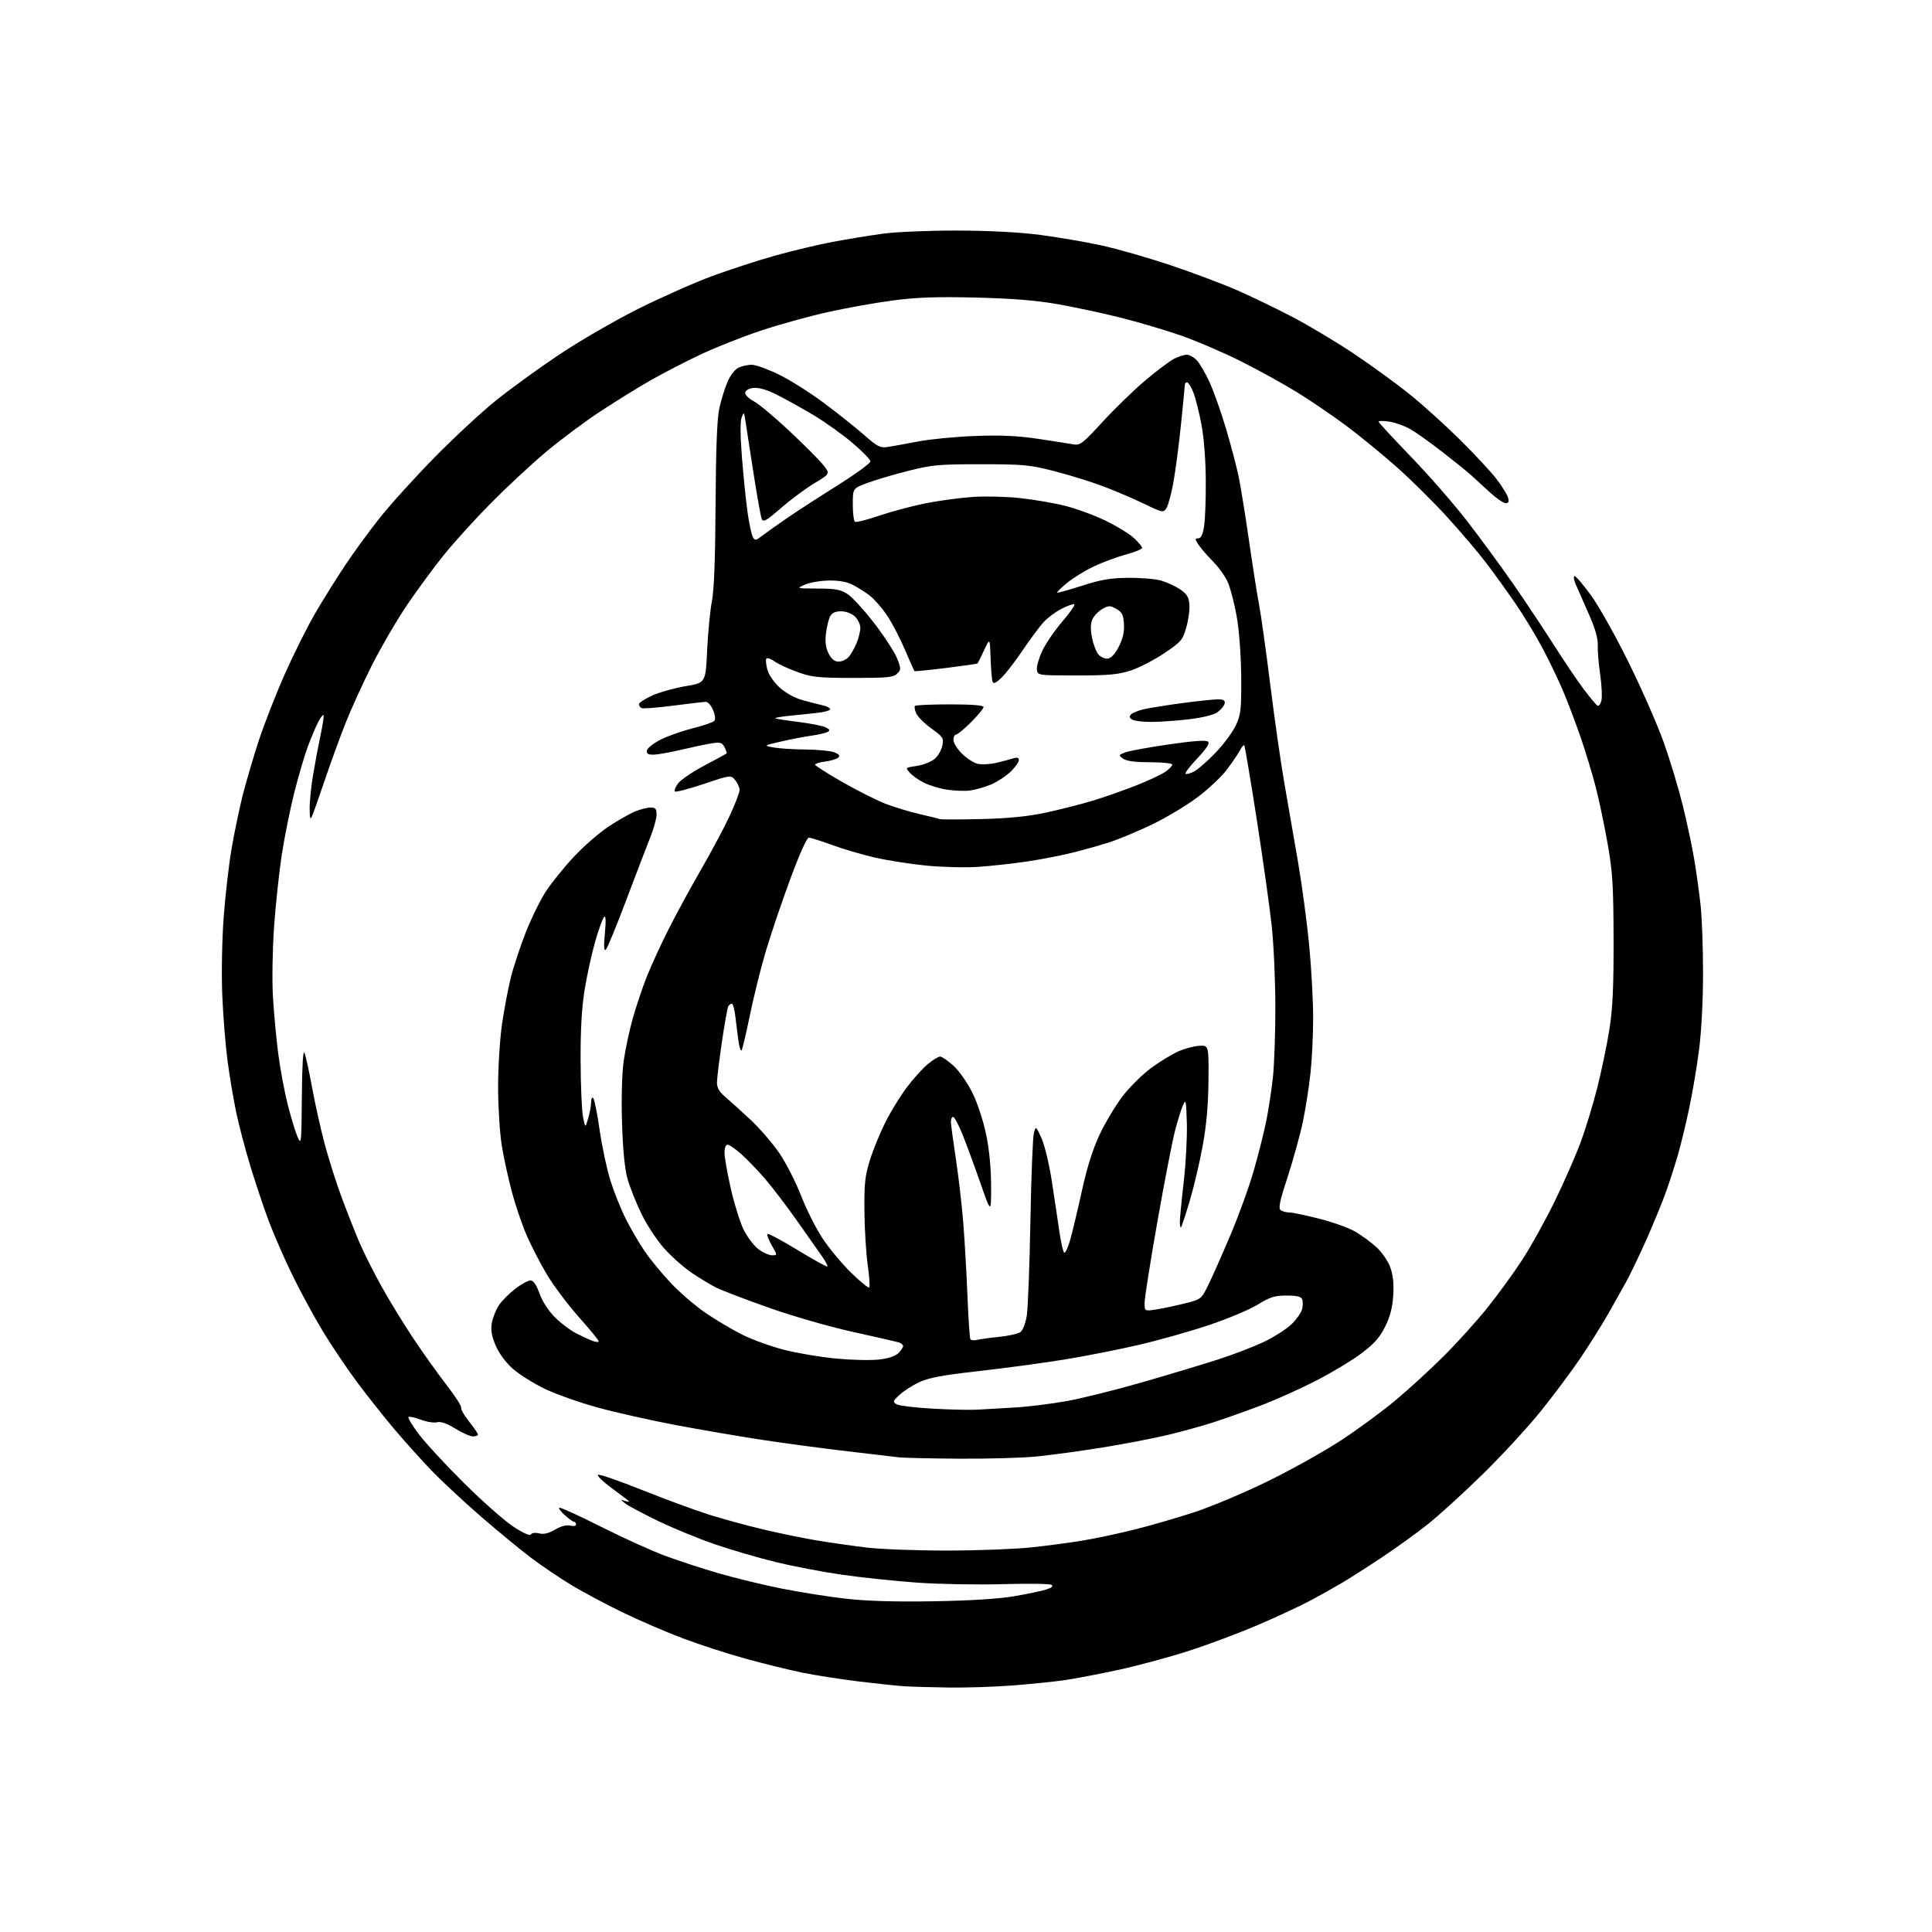 <?xml version="1.0" encoding="UTF-8" standalone="no"?>
<svg 
  version="1.1" 
  xmlns="http://www.w3.org/2000/svg" 
  xmlns:xlink="http://www.w3.org/1999/xlink" 
  xmlns:svg="http://www.w3.org/2000/svg"
  xmlns:rdf="http://www.w3.org/1999/02/22-rdf-syntax-ns#"
  xmlns:cc="http://creativecommons.org/ns#"
  xmlns:dc="http://purl.org/dc/elements/1.1/"
  viewBox="0 0 768 768"
  width="768"
  height="768"
>
<style>svg {background-color: white; }</style>"
<path stroke="none" fill="black" fill-rule="evenodd" d="M377.10,670.82C370.17,670.72 362.25,670.50 359.50,670.32C356.75,670.14 348.65,669.29 341.50,668.42C334.35,667.55 324.23,665.97 319.00,664.91C313.77,663.84 303.65,661.36 296.50,659.39C289.35,657.42 278.10,653.77 271.50,651.29C264.90,648.80 254.10,644.15 247.50,640.95C240.90,637.75 231.80,632.90 227.27,630.17C222.74,627.44 215.54,622.58 211.27,619.37C207.00,616.17 197.88,608.66 191.00,602.69C184.12,596.72 175.20,588.39 171.17,584.17C167.13,579.95 160.54,572.60 156.52,567.84C152.50,563.07 145.94,554.78 141.94,549.42C137.95,544.06 131.79,534.91 128.27,529.09C124.74,523.26 119.24,513.10 116.04,506.50C112.84,499.90 108.63,490.23 106.69,485.00C104.75,479.77 101.51,470.10 99.51,463.50C97.50,456.90 94.97,447.29 93.89,442.15C92.81,437.01 91.26,427.79 90.44,421.65C89.63,415.52 88.69,403.75 88.35,395.50C88.01,387.05 88.25,373.59 88.91,364.67C89.55,355.96 90.98,343.58 92.09,337.17C93.20,330.75 95.19,321.23 96.51,316.00C97.83,310.77 100.69,301.06 102.86,294.42C105.04,287.78 109.74,275.77 113.31,267.73C116.89,259.70 122.40,248.71 125.57,243.31C128.73,237.92 134.03,229.45 137.34,224.50C140.64,219.55 146.73,211.22 150.86,206.00C154.98,200.78 164.69,190.04 172.43,182.14C180.17,174.24 191.22,163.97 197.00,159.31C202.78,154.66 214.14,146.41 222.26,140.98C230.38,135.55 244.56,127.34 253.76,122.74C262.97,118.14 276.22,112.27 283.20,109.70C290.19,107.13 301.44,103.48 308.20,101.58C314.97,99.69 325.23,97.24 331.00,96.16C336.77,95.07 345.77,93.60 351.00,92.89C356.23,92.18 369.50,91.62 380.50,91.65C393.20,91.68 405.24,92.31 413.50,93.38C420.65,94.31 431.68,96.21 438.00,97.59C444.32,98.98 456.70,102.54 465.50,105.49C474.30,108.45 486.22,112.94 491.98,115.47C497.75,118.00 507.65,122.79 513.98,126.11C520.32,129.43 531.12,135.89 538.00,140.48C544.88,145.07 554.77,152.25 560.00,156.44C565.23,160.62 574.34,168.83 580.26,174.69C586.17,180.54 592.76,187.62 594.89,190.42C597.02,193.21 599.08,196.51 599.45,197.75C599.96,199.43 599.73,200.00 598.52,200.00C597.64,200.00 594.80,198.06 592.21,195.68C589.62,193.31 586.38,190.34 585.00,189.07C583.62,187.81 578.48,183.65 573.57,179.82C568.66,176.00 562.81,171.83 560.57,170.55C558.33,169.28 554.59,167.95 552.25,167.61C549.91,167.26 548.00,167.26 548.00,167.60C548.00,167.95 553.76,174.19 560.79,181.47C567.83,188.76 577.84,200.21 583.04,206.93C588.24,213.65 596.47,224.86 601.32,231.83C606.17,238.80 613.54,249.87 617.71,256.43C621.87,262.98 627.27,270.96 629.69,274.15C632.12,277.34 634.51,280.20 635.02,280.51C635.53,280.83 636.23,279.93 636.58,278.52C636.94,277.12 636.72,272.49 636.10,268.23C635.48,263.98 635.05,258.70 635.14,256.50C635.25,253.78 634.10,249.79 631.53,244.00C629.45,239.32 627.13,234.04 626.36,232.25C625.60,230.46 625.40,229.00 625.92,229.00C626.44,229.00 629.37,232.43 632.43,236.63C635.50,240.82 642.25,252.86 647.43,263.38C652.62,273.90 658.87,288.12 661.32,295.00C663.78,301.88 667.18,313.12 668.88,320.00C670.58,326.88 672.65,336.55 673.47,341.50C674.30,346.45 675.42,354.55 675.98,359.50C676.53,364.45 676.99,376.67 676.99,386.66C677.00,397.35 676.35,409.89 675.42,417.16C674.56,423.95 672.74,434.68 671.39,441.00C670.04,447.32 668.01,455.65 666.88,459.50C665.76,463.35 663.73,469.65 662.36,473.50C661.00,477.35 657.60,485.68 654.81,492.00C652.01,498.32 648.37,505.98 646.72,509.00C645.06,512.02 641.66,518.10 639.15,522.50C636.64,526.90 631.69,534.77 628.15,540.00C624.61,545.23 617.55,554.67 612.46,561.00C607.37,567.33 596.97,578.61 589.35,586.07C581.73,593.53 571.90,602.48 567.51,605.96C563.12,609.43 555.02,615.28 549.51,618.95C544.00,622.62 536.80,627.23 533.50,629.19C530.20,631.15 524.35,634.42 520.50,636.46C516.65,638.50 507.43,642.78 500.00,645.97C492.57,649.16 480.17,653.80 472.44,656.29C464.71,658.78 452.11,662.17 444.44,663.83C436.77,665.49 427.12,667.33 423.00,667.92C418.88,668.50 409.70,669.44 402.60,669.99C395.51,670.55 384.04,670.92 377.10,670.82zM371.00,636.53C385.36,636.30 396.94,635.58 403.00,634.55C408.23,633.67 414.02,632.46 415.87,631.86C418.12,631.13 418.82,630.51 417.98,629.99C417.29,629.56 408.57,629.44 398.61,629.73C388.65,630.01 373.34,629.74 364.59,629.12C355.85,628.50 342.35,627.08 334.59,625.96C326.84,624.84 314.99,622.57 308.26,620.92C301.53,619.28 290.73,616.12 284.26,613.90C277.79,611.69 267.55,607.48 261.50,604.56C255.45,601.63 249.60,598.51 248.50,597.62C246.50,596.00 246.50,596.00 248.50,596.66C249.60,597.02 250.28,597.06 250.00,596.75C249.72,596.44 246.58,594.04 243.01,591.42C239.45,588.80 237.10,586.47 237.79,586.24C238.48,586.01 246.35,588.74 255.27,592.31C264.20,595.88 276.00,600.23 281.50,601.98C287.00,603.73 296.90,606.44 303.50,608.00C310.10,609.56 319.77,611.54 325.00,612.40C330.23,613.27 339.00,614.51 344.50,615.18C350.00,615.84 364.40,616.38 376.50,616.37C388.60,616.36 403.68,615.79 410.00,615.11C416.32,614.43 425.55,613.21 430.50,612.38C435.45,611.56 444.68,609.60 451.00,608.02C457.32,606.44 468.10,603.31 474.94,601.07C481.78,598.82 495.05,593.20 504.44,588.59C513.82,583.97 526.90,576.64 533.50,572.29C540.10,567.94 549.77,560.81 554.98,556.44C560.19,552.07 568.78,544.19 574.07,538.91C579.35,533.64 587.07,525.09 591.22,519.91C595.36,514.74 601.56,506.23 604.98,501.00C608.41,495.77 614.28,485.20 618.04,477.50C621.80,469.80 626.46,459.18 628.40,453.90C630.34,448.62 633.28,438.94 634.93,432.40C636.59,425.85 638.74,415.55 639.71,409.50C641.07,401.02 641.46,392.77 641.42,373.50C641.37,352.10 641.04,346.63 639.08,335.50C637.83,328.35 635.70,318.23 634.36,313.00C633.02,307.77 630.29,298.77 628.30,293.00C626.30,287.23 623.15,278.90 621.28,274.50C619.41,270.10 615.70,262.40 613.03,257.39C610.36,252.38 605.58,244.51 602.40,239.89C599.23,235.28 594.08,228.12 590.96,224.00C587.84,219.87 580.77,211.55 575.26,205.50C569.74,199.45 560.64,190.45 555.04,185.50C549.43,180.55 540.64,173.35 535.50,169.50C530.36,165.65 521.65,159.70 516.15,156.27C510.64,152.85 500.34,147.14 493.25,143.59C486.16,140.04 475.21,135.36 468.93,133.20C462.64,131.04 451.88,127.87 445.00,126.16C438.12,124.44 427.10,122.09 420.50,120.92C412.00,119.42 402.52,118.65 388.00,118.29C372.34,117.91 364.55,118.18 355.00,119.43C348.12,120.33 336.43,122.42 329.00,124.08C321.57,125.73 309.59,129.05 302.37,131.46C295.16,133.87 284.44,138.10 278.57,140.88C272.70,143.65 263.75,148.27 258.69,151.15C253.64,154.03 244.55,159.65 238.50,163.64C232.45,167.62 222.81,174.81 217.08,179.62C211.35,184.43 201.51,193.57 195.22,199.93C188.92,206.29 180.43,215.65 176.35,220.73C172.26,225.81 165.65,234.81 161.65,240.73C157.65,246.65 151.43,257.35 147.82,264.50C144.21,271.65 139.40,282.23 137.14,288.00C134.88,293.77 131.20,303.90 128.97,310.50C126.74,317.10 124.51,323.40 124.02,324.50C123.35,326.01 123.12,325.28 123.09,321.50C123.06,318.75 123.67,312.68 124.45,308.00C125.23,303.32 126.58,296.17 127.45,292.10C128.32,288.03 128.84,284.50 128.59,284.26C128.35,284.01 127.40,285.27 126.48,287.04C125.56,288.82 123.74,293.11 122.43,296.59C121.12,300.06 118.68,308.36 116.99,315.03C115.31,321.70 113.06,332.86 112.00,339.83C110.94,346.80 109.56,359.70 108.94,368.50C108.33,377.30 108.12,389.68 108.49,396.00C108.85,402.32 109.79,412.50 110.57,418.60C111.35,424.71 113.07,433.93 114.38,439.10C115.70,444.27 117.46,450.07 118.31,452.00C119.75,455.31 119.84,454.44 119.99,436.00C120.08,423.71 120.46,417.24 121.02,418.50C121.51,419.60 122.85,425.68 124.00,432.00C125.15,438.32 127.40,448.45 129.00,454.50C130.60,460.55 133.67,470.23 135.82,476.00C137.97,481.77 141.13,489.80 142.85,493.84C144.58,497.87 148.53,505.75 151.64,511.34C154.75,516.93 160.44,526.23 164.28,532.00C168.12,537.77 174.06,546.10 177.48,550.50C180.89,554.90 183.52,558.98 183.32,559.58C183.12,560.17 184.53,562.64 186.46,565.08C188.40,567.51 189.98,569.84 189.99,570.25C190.00,570.66 189.11,571.00 188.02,571.00C186.92,571.00 183.76,569.60 180.98,567.89C177.59,565.81 175.20,564.98 173.71,565.37C172.50,565.69 169.58,565.23 167.23,564.33C164.88,563.44 162.69,562.97 162.37,563.29C162.05,563.62 163.93,566.72 166.55,570.19C169.17,573.66 177.20,582.35 184.41,589.50C191.61,596.65 200.39,604.42 203.93,606.77C207.98,609.45 210.61,610.63 211.03,609.96C211.41,609.34 212.81,609.16 214.33,609.55C216.17,610.01 218.10,609.55 220.66,608.04C222.98,606.67 225.20,606.08 226.67,606.45C227.97,606.78 229.00,606.59 229.00,606.02C229.00,605.46 228.66,604.99 228.25,604.97C227.84,604.95 226.21,603.80 224.63,602.42C223.06,601.03 222.01,599.65 222.31,599.35C222.61,599.05 229.98,602.40 238.68,606.79C247.38,611.18 258.92,616.41 264.33,618.43C269.73,620.44 279.43,623.61 285.88,625.47C292.34,627.32 303.44,630.02 310.56,631.45C317.68,632.88 329.13,634.70 336.00,635.48C344.50,636.45 355.70,636.79 371.00,636.53zM381.14,579.85C369.79,579.77 359.15,579.53 357.50,579.33C355.85,579.12 346.62,578.04 337.00,576.92C327.38,575.80 312.07,573.75 303.00,572.37C293.93,570.99 278.40,568.33 268.50,566.46C258.60,564.59 244.65,561.46 237.50,559.49C230.35,557.53 220.90,554.18 216.49,552.05C212.09,549.92 206.41,546.35 203.88,544.13C201.09,541.67 198.41,538.06 197.07,534.94C195.43,531.12 195.03,528.80 195.51,525.92C195.87,523.79 197.15,520.59 198.35,518.82C199.54,517.04 202.47,514.10 204.84,512.29C207.21,510.48 209.93,509.00 210.88,509.00C212.05,509.00 213.20,510.67 214.47,514.20C215.59,517.31 218.04,521.10 220.58,523.63C222.90,525.96 226.67,528.81 228.94,529.97C231.21,531.13 234.18,532.50 235.53,533.01C236.89,533.53 238.00,533.61 238.00,533.19C238.00,532.77 234.44,528.42 230.08,523.53C225.73,518.64 220.00,511.00 217.36,506.57C214.72,502.13 211.11,495.12 209.33,491.00C207.54,486.88 204.94,479.23 203.53,474.00C202.12,468.77 200.30,460.45 199.49,455.50C198.67,450.52 198.01,440.08 198.00,432.13C198.00,424.22 198.70,412.97 199.56,407.13C200.41,401.28 201.97,393.03 203.02,388.78C204.06,384.54 206.73,376.44 208.94,370.78C211.16,365.13 214.80,357.71 217.03,354.31C219.26,350.90 224.24,344.73 228.11,340.59C231.98,336.45 238.15,331.07 241.82,328.63C245.49,326.20 250.24,323.49 252.37,322.61C254.50,321.72 257.31,321.00 258.62,321.00C260.56,321.00 261.00,321.52 261.00,323.81C261.00,325.36 259.84,329.52 258.42,333.06C257.00,336.60 252.70,347.82 248.87,358.00C245.04,368.17 241.42,376.94 240.83,377.50C240.07,378.21 239.96,376.32 240.45,371.00C240.92,365.95 240.82,363.83 240.14,364.50C239.58,365.05 238.02,369.32 236.67,374.00C235.32,378.68 233.43,387.23 232.48,393.00C231.25,400.38 230.75,408.84 230.80,421.50C230.83,431.40 231.26,441.52 231.76,444.00C232.66,448.50 232.66,448.50 233.82,444.50C234.46,442.30 234.99,439.40 234.99,438.05C235.00,436.64 235.36,436.01 235.84,436.55C236.30,437.07 237.45,442.84 238.39,449.36C239.33,455.89 241.26,464.89 242.67,469.36C244.08,473.84 246.82,480.65 248.75,484.50C250.69,488.35 254.05,494.12 256.22,497.32C258.40,500.53 263.07,506.21 266.60,509.96C270.13,513.70 276.28,519.01 280.26,521.75C284.24,524.50 290.84,528.42 294.93,530.48C299.02,532.53 306.59,535.28 311.77,536.59C316.94,537.91 326.20,539.46 332.34,540.05C338.48,540.63 346.14,540.81 349.36,540.44C353.07,540.02 355.92,539.08 357.11,537.89C358.15,536.85 359.00,535.58 359.00,535.07C359.00,534.55 358.21,533.90 357.25,533.61C356.29,533.32 348.09,531.45 339.03,529.45C329.76,527.41 315.12,523.19 305.54,519.81C296.17,516.50 286.71,512.87 284.51,511.75C282.30,510.63 277.97,508.00 274.87,505.90C271.77,503.80 266.90,499.48 264.05,496.29C261.19,493.11 257.11,486.90 254.97,482.50C252.84,478.10 250.34,471.80 249.42,468.50C248.33,464.55 247.59,456.94 247.26,446.26C246.96,436.46 247.23,426.75 247.93,421.76C248.57,417.22 250.21,409.53 251.58,404.68C252.95,399.83 255.45,392.41 257.13,388.18C258.80,383.96 262.65,375.58 265.67,369.57C268.70,363.56 274.57,352.76 278.73,345.57C282.89,338.38 288.02,328.74 290.14,324.15C292.26,319.56 294.00,315.00 294.00,314.01C294.00,313.03 293.21,311.28 292.25,310.13C290.50,308.03 290.50,308.03 279.72,311.65C273.79,313.64 268.64,314.98 268.28,314.62C267.93,314.26 268.50,312.81 269.57,311.39C270.63,309.97 275.32,306.79 280.00,304.32C284.68,301.85 288.65,299.68 288.83,299.50C289.01,299.32 288.64,298.20 288.01,297.01C287.00,295.13 286.31,294.94 282.67,295.53C280.38,295.90 274.90,297.06 270.50,298.10C266.10,299.14 261.23,299.99 259.68,299.99C257.54,300.00 256.93,299.58 257.18,298.28C257.37,297.34 259.87,295.39 262.74,293.95C265.61,292.52 271.37,290.50 275.54,289.46C279.70,288.42 283.50,287.11 283.97,286.54C284.46,285.94 284.25,284.12 283.46,282.25C282.71,280.46 281.42,279.00 280.60,279.00C279.78,279.00 273.88,279.68 267.49,280.52C261.11,281.36 255.46,281.78 254.94,281.46C254.42,281.14 254.00,280.43 254.00,279.89C254.00,279.34 256.36,277.81 259.25,276.49C262.14,275.18 268.10,273.50 272.50,272.77C280.50,271.45 280.50,271.45 281.10,258.47C281.44,251.34 282.29,242.57 283.00,239.00C283.86,234.65 284.34,221.92 284.45,200.50C284.57,178.94 285.04,166.54 285.90,162.50C286.60,159.20 288.07,154.42 289.16,151.88C290.33,149.13 292.14,146.80 293.61,146.13C294.98,145.51 297.33,145.00 298.85,145.00C300.37,145.00 305.18,146.73 309.55,148.85C313.92,150.97 322.00,156.07 327.50,160.17C333.00,164.28 340.20,170.01 343.50,172.91C348.87,177.63 349.87,178.13 353.00,177.66C354.93,177.36 360.32,176.39 365.00,175.49C369.68,174.58 379.80,173.61 387.50,173.31C397.75,172.92 404.45,173.22 412.50,174.42C418.55,175.33 424.87,176.32 426.55,176.62C429.37,177.13 430.26,176.45 438.29,167.70C443.07,162.49 450.70,155.09 455.24,151.25C459.78,147.41 464.94,143.53 466.70,142.63C468.46,141.74 470.74,141.00 471.78,141.00C472.81,141.00 474.61,142.02 475.78,143.27C476.96,144.52 479.27,148.52 480.92,152.16C482.57,155.81 485.50,164.12 487.43,170.64C489.36,177.16 491.59,185.65 492.39,189.50C493.19,193.35 495.03,204.74 496.48,214.81C497.93,224.88 499.74,236.38 500.50,240.36C501.27,244.34 503.29,258.83 505.00,272.55C506.71,286.27 509.22,303.80 510.58,311.50C511.94,319.20 514.36,333.15 515.96,342.50C517.57,351.85 519.58,366.90 520.44,375.94C521.30,384.98 522.00,397.93 522.00,404.73C522.00,411.52 521.51,421.45 520.92,426.79C520.33,432.13 519.00,440.63 517.96,445.68C516.92,450.72 514.22,460.57 511.94,467.56C508.61,477.79 508.07,480.43 509.15,481.12C509.89,481.59 511.45,481.98 512.62,481.98C513.79,481.99 519.13,483.11 524.48,484.47C529.84,485.83 536.26,488.13 538.74,489.59C541.22,491.04 544.97,493.78 547.07,495.68C549.17,497.58 551.64,501.10 552.56,503.51C553.73,506.57 554.12,509.96 553.85,514.72C553.57,519.57 552.66,523.18 550.68,527.23C548.52,531.63 546.37,534.07 541.20,537.98C537.51,540.76 529.33,545.68 523.00,548.93C516.67,552.17 506.77,556.60 501.00,558.78C495.23,560.95 486.90,563.91 482.50,565.35C478.10,566.78 469.77,569.08 464.00,570.46C458.23,571.83 446.52,574.07 438.00,575.45C429.48,576.82 417.84,578.40 412.14,578.97C406.45,579.54 392.50,579.93 381.14,579.85zM388.50,560.36C391.25,560.20 397.84,559.81 403.15,559.52C408.45,559.22 417.81,558.07 423.95,556.97C430.08,555.86 443.61,552.50 454.02,549.49C464.43,546.49 478.02,542.40 484.22,540.40C490.43,538.41 498.74,535.20 502.70,533.28C506.67,531.36 511.50,528.24 513.45,526.36C515.39,524.47 517.26,521.82 517.60,520.46C517.94,519.11 517.96,517.33 517.64,516.50C517.22,515.41 515.52,515.00 511.43,515.00C506.72,515.00 504.86,515.58 500.01,518.57C496.83,520.54 488.21,524.17 480.86,526.64C473.51,529.12 460.98,532.67 453.00,534.54C445.02,536.41 431.52,539.07 423.00,540.45C414.48,541.84 399.18,543.90 389.00,545.04C374.94,546.60 369.30,547.65 365.50,549.41C362.75,550.68 359.18,552.96 357.58,554.47C354.86,557.03 354.78,557.30 356.49,558.25C357.50,558.82 363.99,559.59 370.91,559.97C377.83,560.36 385.75,560.53 388.50,560.36zM388.36,532.63C389.54,532.34 393.54,531.79 397.25,531.41C400.96,531.03 404.74,530.18 405.66,529.51C406.60,528.82 407.69,525.96 408.17,522.90C408.63,519.93 409.28,503.10 409.60,485.50C409.92,467.90 410.54,452.15 410.97,450.50C411.75,447.50 411.75,447.50 413.97,452.36C415.19,455.03 417.01,462.45 418.01,468.86C419.00,475.26 420.38,484.44 421.07,489.25C421.76,494.06 422.69,498.00 423.13,498.00C423.58,498.00 424.62,495.64 425.45,492.75C426.28,489.86 428.34,481.20 430.04,473.50C432.12,464.03 434.41,456.75 437.13,451.00C439.33,446.32 443.41,439.51 446.18,435.86C448.95,432.21 454.06,427.14 457.53,424.59C461.00,422.04 465.88,419.06 468.37,417.96C470.86,416.85 474.61,415.85 476.70,415.73C480.50,415.50 480.50,415.50 480.39,429.50C480.31,439.12 479.59,447.23 478.10,455.40C476.91,461.95 474.59,471.82 472.95,477.33C471.31,482.85 469.75,487.58 469.48,487.85C469.22,488.12 469.00,487.20 469.00,485.81C469.00,484.42 469.69,477.25 470.54,469.89C471.39,462.53 471.95,452.00 471.79,446.50C471.53,437.40 471.38,436.76 470.22,439.40C469.51,440.99 468.06,445.72 466.99,449.90C465.92,454.08 462.78,470.31 460.02,485.97C457.26,501.63 455.00,515.97 455.00,517.83C455.00,521.23 455.00,521.23 459.47,520.56C461.93,520.19 467.00,519.12 470.72,518.19C477.45,516.51 477.52,516.46 480.22,511.00C481.72,507.98 485.67,499.09 488.99,491.26C492.32,483.43 496.56,471.73 498.41,465.26C500.27,458.79 502.50,449.90 503.38,445.50C504.26,441.10 505.43,433.45 505.98,428.50C506.53,423.55 506.98,410.95 506.98,400.50C506.98,390.05 506.32,375.43 505.52,368.00C504.71,360.57 502.03,341.50 499.56,325.61C497.08,309.72 494.86,296.52 494.61,296.28C494.36,296.03 493.62,296.88 492.96,298.16C492.29,299.45 489.97,302.89 487.80,305.81C485.62,308.74 480.19,313.83 475.73,317.14C471.26,320.45 463.09,325.31 457.56,327.94C452.03,330.57 444.57,333.67 441.00,334.82C437.43,335.97 430.88,337.82 426.46,338.92C422.04,340.03 413.94,341.61 408.46,342.43C402.98,343.25 394.23,344.22 389.00,344.58C383.71,344.94 374.40,344.71 368.00,344.07C361.68,343.44 352.45,341.98 347.50,340.83C342.55,339.68 334.98,337.45 330.68,335.87C326.38,334.29 322.26,333.00 321.53,333.00C320.73,333.00 317.79,339.54 314.07,349.65C310.69,358.80 306.32,371.70 304.36,378.32C302.41,384.94 299.57,396.34 298.07,403.67C296.57,411.00 295.08,417.25 294.77,417.56C294.46,417.88 293.94,416.42 293.63,414.32C293.31,412.22 292.77,407.91 292.41,404.75C292.06,401.59 291.40,399.00 290.94,399.00C290.49,399.00 289.85,399.44 289.52,399.97C289.19,400.51 288.04,406.92 286.96,414.22C285.89,421.53 285.01,428.79 285.00,430.37C285.00,432.35 285.96,434.04 288.12,435.87C289.84,437.31 294.38,441.43 298.22,445.00C302.05,448.57 307.35,454.73 309.99,458.67C312.63,462.62 316.47,470.19 318.52,475.50C320.58,480.80 324.40,488.38 327.01,492.32C329.62,496.27 334.73,502.40 338.35,505.94C341.98,509.49 345.21,512.12 345.53,511.80C345.86,511.47 345.59,507.45 344.93,502.85C344.28,498.26 343.69,488.65 343.62,481.50C343.52,470.44 343.85,467.39 345.84,461.05C347.13,456.95 349.89,450.20 351.98,446.05C354.06,441.90 357.88,435.69 360.46,432.26C363.05,428.82 366.80,424.66 368.81,423.01C370.81,421.35 373.03,420.00 373.72,420.00C374.42,420.00 376.80,421.63 379.00,423.62C381.26,425.66 384.55,430.36 386.53,434.37C388.57,438.49 390.88,445.52 392.01,451.00C393.26,457.04 393.98,464.51 393.98,471.50C393.99,482.50 393.99,482.50 389.63,470.00C387.22,463.12 384.03,454.46 382.52,450.75C381.02,447.04 379.39,444.00 378.89,444.00C378.40,444.00 378.00,444.83 378.00,445.85C378.00,446.87 378.88,453.51 379.96,460.60C381.04,467.70 382.36,479.12 382.91,486.00C383.46,492.88 384.21,505.93 384.57,515.00C384.94,524.08 385.46,531.87 385.73,532.33C386.00,532.79 387.18,532.92 388.36,532.63zM328.88,503.45C329.11,503.23 328.22,501.49 326.90,499.60C325.58,497.71 321.06,491.29 316.87,485.33C312.67,479.38 306.90,471.80 304.04,468.50C301.19,465.20 296.97,460.83 294.68,458.78C292.38,456.73 289.94,455.05 289.25,455.03C288.50,455.01 288.00,456.30 288.01,458.25C288.01,460.04 289.14,466.45 290.51,472.50C291.88,478.55 294.17,485.86 295.58,488.76C297.00,491.65 299.63,495.14 301.42,496.51C303.22,497.88 305.67,499.00 306.87,499.00C309.06,499.00 309.06,499.00 306.80,495.07C305.55,492.90 304.80,490.87 305.12,490.55C305.44,490.23 310.82,493.10 317.08,496.92C323.34,500.74 328.65,503.68 328.88,503.45zM390.00,325.59C400.74,325.33 408.57,324.56 415.50,323.08C421.00,321.91 429.32,319.80 434.00,318.40C438.68,316.99 446.55,314.24 451.50,312.29C456.45,310.33 461.74,307.86 463.25,306.80C464.76,305.73 466.00,304.44 466.00,303.93C466.00,303.42 462.04,303.00 457.19,303.00C451.14,303.00 447.77,302.55 446.44,301.57C444.57,300.20 444.60,300.11 447.28,299.09C448.81,298.50 456.62,297.08 464.63,295.91C474.59,294.47 479.53,294.13 480.23,294.83C480.93,295.53 479.58,297.62 475.97,301.44C473.07,304.51 470.94,307.28 471.25,307.58C471.56,307.89 473.09,307.49 474.66,306.68C476.22,305.87 480.11,302.47 483.29,299.13C486.48,295.79 490.08,290.91 491.29,288.28C493.27,284.00 493.49,281.98 493.39,269.00C493.32,260.44 492.59,250.64 491.61,245.08C490.69,239.89 489.10,233.75 488.07,231.43C487.04,229.10 484.39,225.39 482.17,223.17C479.95,220.95 477.38,217.98 476.45,216.57C474.97,214.30 474.95,214.00 476.32,214.00C477.40,214.00 478.11,212.55 478.64,209.25C479.06,206.64 479.37,198.43 479.32,191.00C479.28,182.88 478.58,173.96 477.57,168.64C476.65,163.76 475.19,158.02 474.34,155.89C473.48,153.75 472.38,152.00 471.89,152.00C471.40,152.00 471.00,152.39 471.00,152.87C471.00,153.35 470.31,160.44 469.47,168.62C468.64,176.80 467.26,187.29 466.41,191.92C465.56,196.56 464.31,201.15 463.61,202.14C462.43,203.83 461.93,203.73 455.01,200.37C450.97,198.41 443.75,195.31 438.97,193.49C434.18,191.66 425.37,188.90 419.38,187.36C409.38,184.78 407.01,184.55 390.00,184.54C373.26,184.53 370.50,184.78 361.00,187.19C355.23,188.65 347.91,190.81 344.75,191.99C339.00,194.14 339.00,194.14 339.00,200.51C339.00,204.02 339.39,207.12 339.87,207.42C340.35,207.72 344.74,206.61 349.62,204.95C354.50,203.30 362.77,201.10 368.00,200.06C373.23,199.03 381.55,197.90 386.50,197.55C391.45,197.20 400.00,197.40 405.50,198.00C411.00,198.59 419.10,199.99 423.50,201.10C427.90,202.20 435.10,204.86 439.50,206.99C443.90,209.12 448.96,212.22 450.75,213.88C452.54,215.53 454.00,217.30 454.00,217.80C454.00,218.29 451.09,219.49 447.54,220.45C443.99,221.41 438.27,223.53 434.82,225.16C431.37,226.79 426.60,229.72 424.22,231.68C421.84,233.63 420.05,235.38 420.24,235.57C420.43,235.76 424.84,234.54 430.04,232.86C437.55,230.43 441.36,229.77 448.50,229.70C453.45,229.65 459.34,230.14 461.60,230.80C463.85,231.46 467.23,233.02 469.10,234.28C471.80,236.09 472.56,237.34 472.81,240.31C472.98,242.37 472.42,246.49 471.55,249.46C470.09,254.49 469.48,255.20 462.72,259.72C458.72,262.40 452.77,265.46 449.48,266.54C444.58,268.14 440.69,268.50 428.00,268.50C412.67,268.50 412.50,268.47 412.18,266.24C412.00,265.00 412.96,261.63 414.31,258.74C415.66,255.86 419.28,250.57 422.35,247.00C425.42,243.43 427.53,240.36 427.04,240.19C426.55,240.02 424.25,240.85 421.93,242.03C419.62,243.22 416.42,245.60 414.82,247.34C413.23,249.08 409.50,254.10 406.53,258.50C403.57,262.90 399.77,267.81 398.10,269.41C395.82,271.59 394.93,271.96 394.55,270.91C394.27,270.13 393.92,265.90 393.77,261.50C393.50,253.50 393.50,253.50 391.19,258.48C389.92,261.22 388.75,263.58 388.60,263.74C388.44,263.89 382.79,264.70 376.02,265.54C369.26,266.37 363.62,266.93 363.49,266.78C363.36,266.63 361.61,262.68 359.61,258.00C357.60,253.32 354.36,247.16 352.40,244.30C350.44,241.45 347.41,238.03 345.67,236.70C343.92,235.38 340.93,233.48 339.00,232.49C336.67,231.28 333.49,230.71 329.50,230.77C326.20,230.82 321.93,231.55 320.00,232.39C316.50,233.92 316.51,233.92 325.10,233.96C332.36,233.99 334.23,234.36 337.10,236.28C338.97,237.54 343.76,242.83 347.75,248.03C351.73,253.24 355.74,259.44 356.65,261.81C358.21,265.83 358.21,266.22 356.62,267.81C355.17,269.26 352.66,269.50 339.21,269.49C325.31,269.48 322.75,269.21 317.04,267.16C313.49,265.88 309.36,263.97 307.86,262.90C306.36,261.84 304.90,261.35 304.61,261.83C304.31,262.30 304.52,264.29 305.06,266.25C305.62,268.27 307.73,271.33 309.98,273.36C312.38,275.53 315.99,277.49 319.21,278.37C322.12,279.17 325.74,280.10 327.25,280.43C328.76,280.77 330.00,281.45 330.00,281.95C330.00,282.45 327.52,283.11 324.50,283.43C321.48,283.74 316.49,284.26 313.42,284.58C310.34,284.90 307.99,285.33 308.19,285.53C308.39,285.73 312.55,286.38 317.43,286.99C322.31,287.60 327.21,288.58 328.31,289.17C329.92,290.03 330.04,290.39 328.91,291.00C328.13,291.41 325.25,292.06 322.50,292.45C319.75,292.83 314.35,293.87 310.50,294.76C303.50,296.37 303.50,296.37 307.50,297.13C309.70,297.54 315.41,297.91 320.18,297.94C324.96,297.97 330.10,298.47 331.60,299.04C333.49,299.76 334.01,300.39 333.28,301.12C332.71,301.69 330.39,302.41 328.12,302.71C325.85,303.01 324.00,303.58 324.00,303.96C324.00,304.34 328.84,307.43 334.75,310.81C340.66,314.19 348.34,318.07 351.80,319.43C355.27,320.78 361.35,322.64 365.30,323.55C369.26,324.46 372.95,325.37 373.50,325.59C374.05,325.80 381.48,325.80 390.00,325.59zM385.50,314.25C383.30,314.52 379.12,314.35 376.22,313.87C373.31,313.40 369.26,312.15 367.22,311.11C365.17,310.07 362.67,308.30 361.66,307.18C359.84,305.17 359.88,305.14 364.50,304.45C367.08,304.06 370.27,302.79 371.59,301.62C372.92,300.46 374.28,298.07 374.61,296.33C375.17,293.41 374.82,292.87 370.28,289.61C367.57,287.66 364.85,284.97 364.24,283.63C363.63,282.29 363.40,280.93 363.73,280.60C364.06,280.27 370.33,280.00 377.67,280.00C386.29,280.00 391.00,280.37 391.00,281.05C391.00,281.62 388.77,284.32 386.05,287.05C383.32,289.77 380.62,292.00 380.05,292.00C379.47,292.00 379.00,292.94 379.00,294.10C379.00,295.25 380.50,297.70 382.34,299.54C384.18,301.38 386.97,303.20 388.54,303.60C390.11,303.99 393.44,303.84 395.95,303.26C398.45,302.68 401.51,301.88 402.75,301.48C404.36,300.97 405.00,301.17 405.00,302.19C405.00,302.97 403.54,305.02 401.75,306.75C399.96,308.48 396.48,310.77 394.00,311.83C391.52,312.89 387.70,313.98 385.50,314.25zM457.50,286.98C454.20,286.97 450.83,286.55 450.01,286.03C448.91,285.33 448.81,284.79 449.64,283.96C450.25,283.35 452.50,282.44 454.63,281.94C456.76,281.44 463.59,280.35 469.80,279.51C476.02,278.68 482.46,278.00 484.12,278.00C486.39,278.00 487.07,278.41 486.82,279.64C486.65,280.55 485.38,282.10 484.00,283.08C482.44,284.20 478.12,285.27 472.50,285.94C467.55,286.52 460.80,286.99 457.50,286.98zM333.37,263.00C334.65,263.00 336.42,262.20 337.31,261.21C338.20,260.23 339.62,257.77 340.46,255.75C341.31,253.72 342.00,250.94 342.00,249.57C342.00,248.20 341.02,246.16 339.81,245.04C338.53,243.85 336.26,243.00 334.35,243.00C332.08,243.00 330.74,243.62 329.98,245.03C329.39,246.14 328.64,249.21 328.33,251.85C327.93,255.25 328.24,257.56 329.41,259.82C330.54,262.01 331.78,263.00 333.37,263.00zM440.44,261.79C441.73,261.61 443.36,259.81 444.78,257.00C446.37,253.87 446.98,251.14 446.78,248.03C446.55,244.35 446.02,243.30 443.75,242.03C441.28,240.66 440.72,240.66 438.25,242.04C436.74,242.88 434.97,244.68 434.32,246.04C433.50,247.77 433.42,249.96 434.08,253.42C434.59,256.13 435.77,259.19 436.70,260.22C437.63,261.25 439.31,261.96 440.44,261.79zM303.32,212.72C305.07,211.40 309.43,208.31 313.00,205.85C316.57,203.39 325.46,197.64 332.75,193.07C340.04,188.49 346.00,184.15 346.00,183.42C346.00,182.69 342.74,179.34 338.75,175.96C334.76,172.59 327.77,167.62 323.21,164.91C318.65,162.20 312.19,158.61 308.87,156.94C305.01,154.98 301.69,154.00 299.67,154.19C297.83,154.37 296.40,155.13 296.23,156.01C296.07,156.89 297.49,158.35 299.65,159.51C301.68,160.60 308.11,165.97 313.92,171.44C319.74,176.90 325.74,182.93 327.26,184.84C330.03,188.31 330.03,188.31 323.76,192.07C320.32,194.15 314.35,198.57 310.50,201.92C304.56,207.07 303.39,207.73 302.79,206.25C302.40,205.29 300.93,197.07 299.52,188.00C298.12,178.93 296.69,169.70 296.35,167.50C295.77,163.71 295.69,163.63 294.80,166.00C294.21,167.58 294.26,173.46 294.95,182.00C295.54,189.43 296.53,199.10 297.14,203.50C297.76,207.90 298.68,212.32 299.20,213.32C300.09,215.03 300.32,214.99 303.32,212.72z" />

</svg>